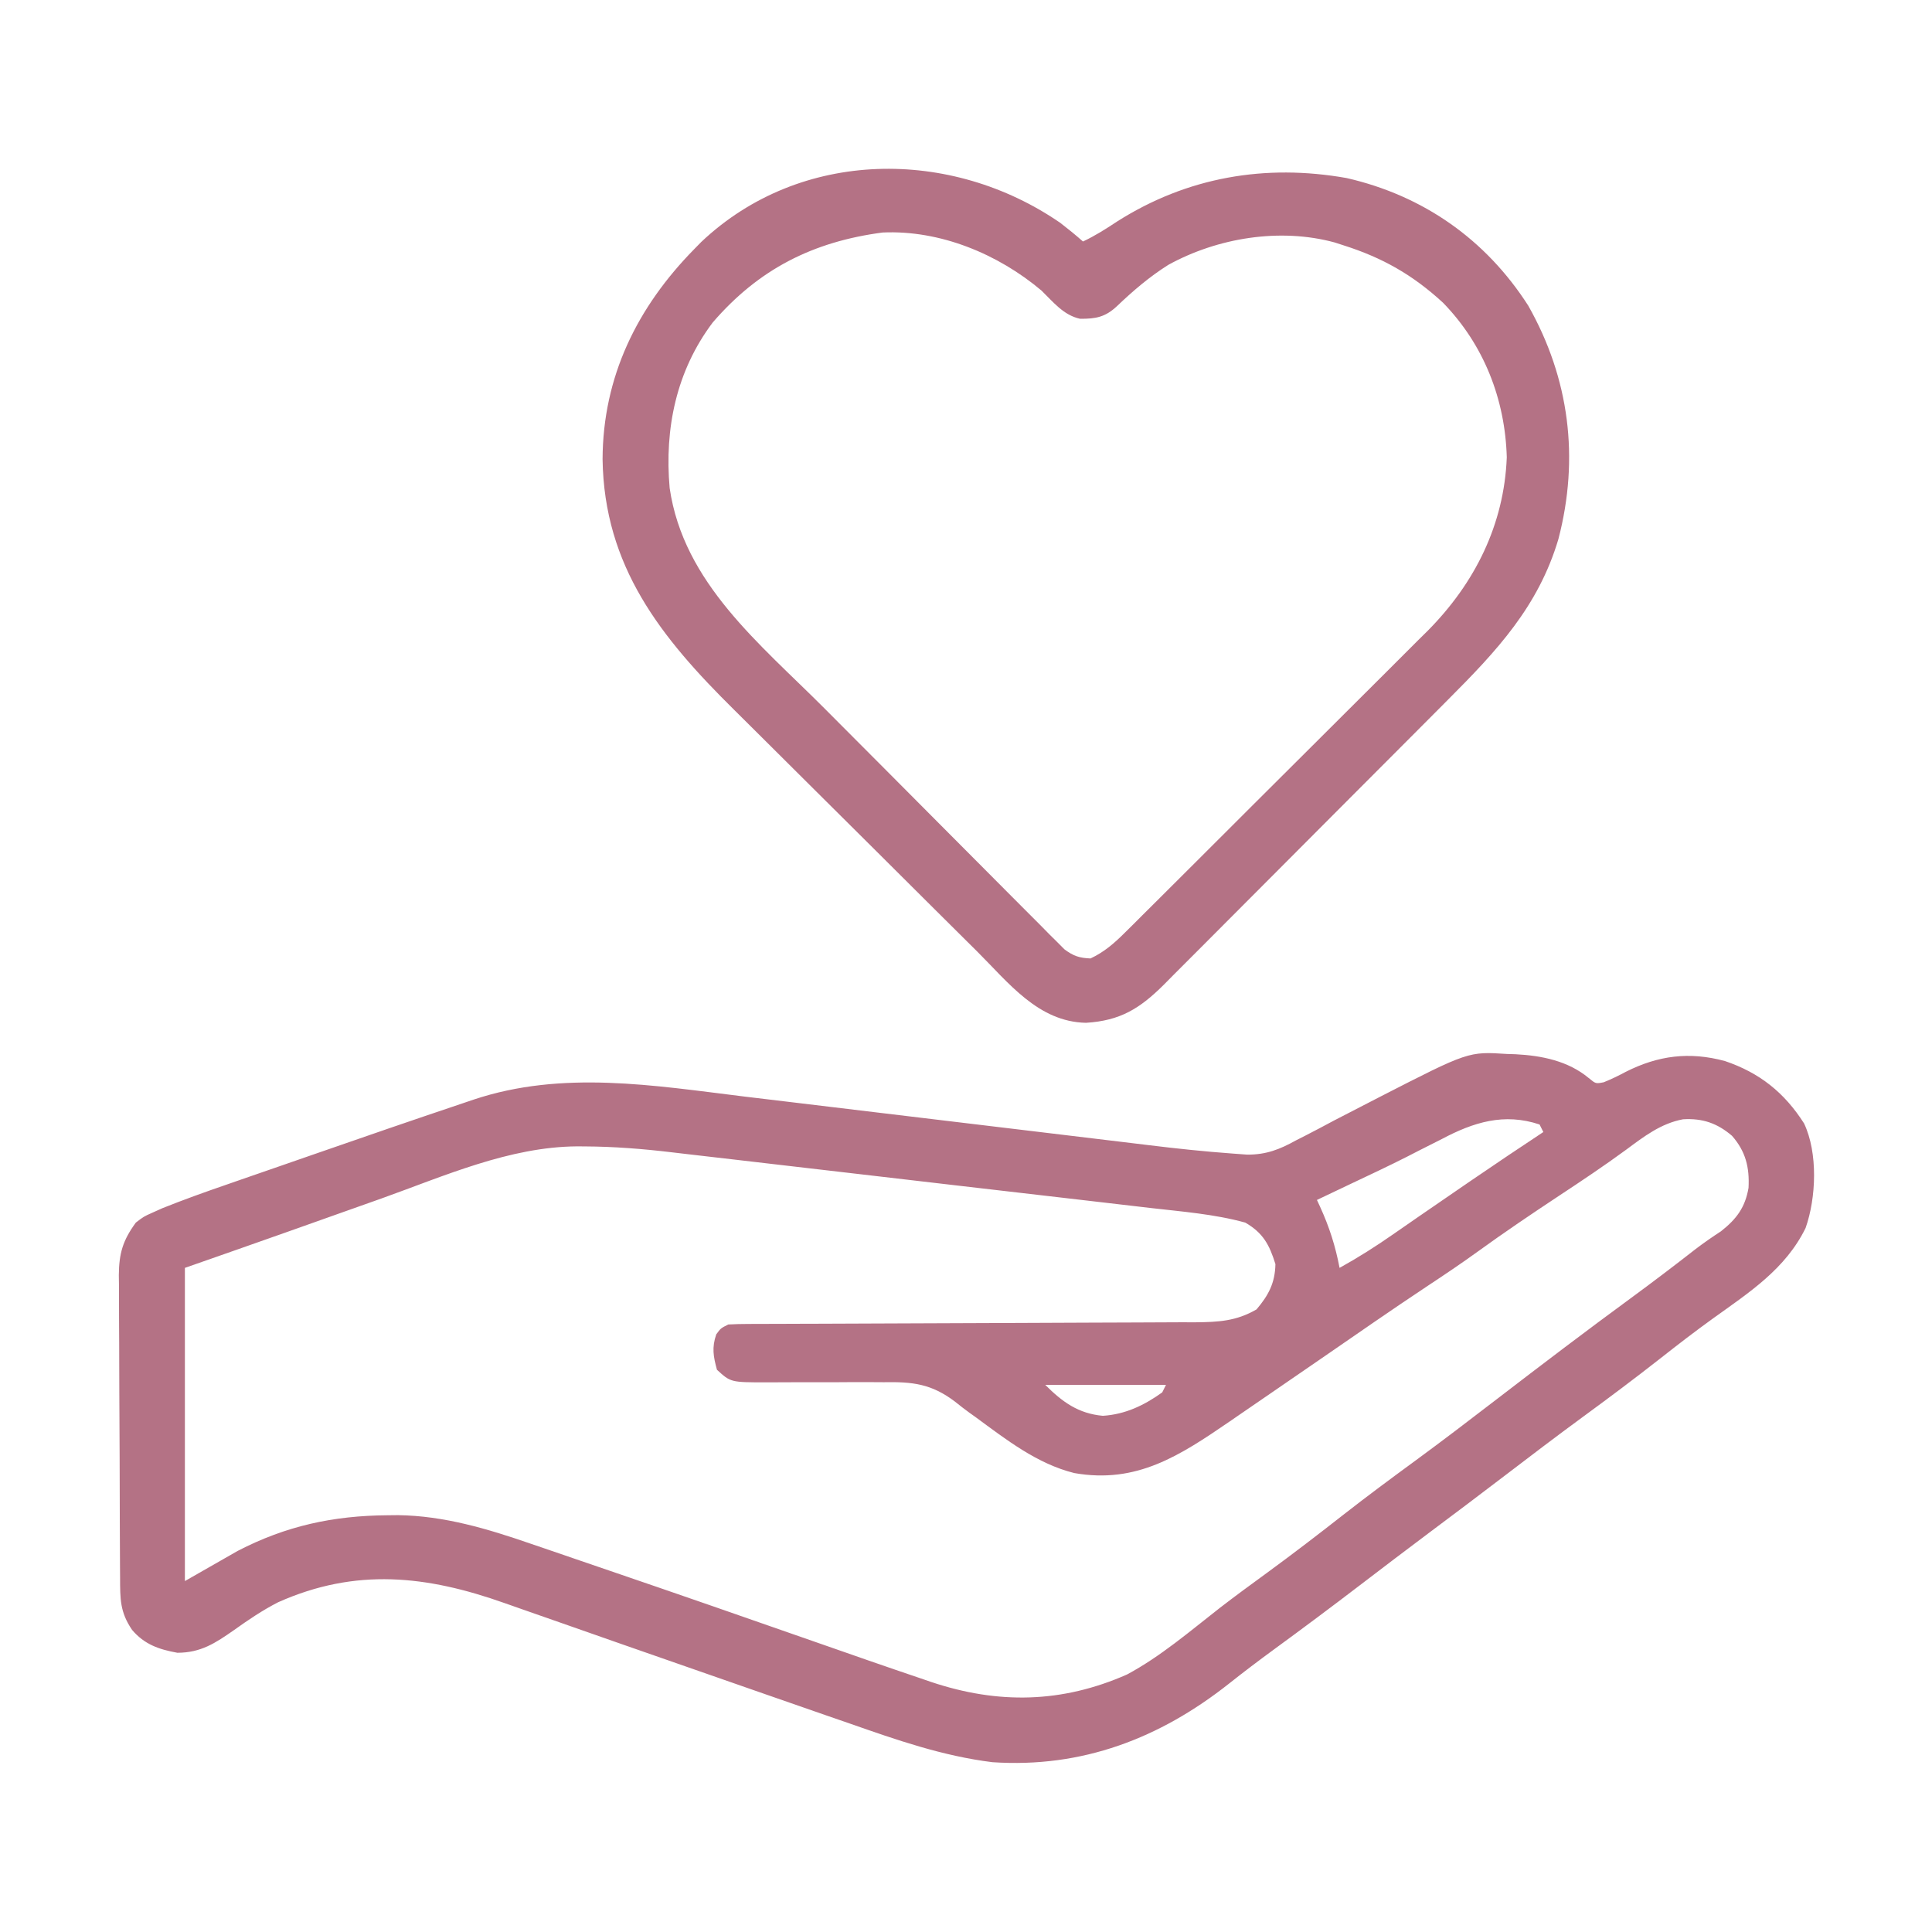 <?xml version="1.0" encoding="utf-8"?>
<svg version="1.1" xmlns="http://www.w3.org/2000/svg" width="512" height="512" xmlns:bx="https://boxy-svg.com" viewBox="0 0 512 512"><defs><bx:export><bx:file format="svg" path="Icon 2.svg"/></bx:export></defs><path d="M0 0 C0.743 0.023 1.487 0.047 2.252 0.071 C9.207 0.431 16.201 1.834 21.664 6.387 C23.515 7.911 23.515 7.911 25.637 7.496 C27.644 6.68 29.53 5.779 31.438 4.75 C40.085 0.37 48.376 -0.659 57.75 1.875 C66.926 4.977 73.512 10.227 78.727 18.418 C82.427 26.251 81.947 38.11 79.125 46.125 C73.819 56.971 64.23 63.164 54.695 70.012 C49.91 73.454 45.256 77.041 40.625 80.688 C33.823 86.024 26.916 91.194 19.939 96.299 C13.072 101.334 6.296 106.483 -0.468 111.656 C-7.232 116.826 -14.035 121.942 -20.853 127.041 C-26.909 131.574 -32.928 136.155 -38.938 140.75 C-46.485 146.52 -54.092 152.202 -61.763 157.807 C-65.768 160.74 -69.717 163.72 -73.603 166.808 C-92.031 181.397 -112.625 189.278 -136.375 187.688 C-149.538 186.059 -161.727 181.804 -174.188 177.438 C-176.26 176.721 -178.333 176.005 -180.406 175.29 C-185.708 173.458 -191.006 171.612 -196.302 169.761 C-199.247 168.732 -202.192 167.706 -205.139 166.68 C-214.088 163.565 -223.034 160.444 -231.98 157.32 C-233.266 156.872 -233.266 156.872 -234.578 156.414 C-238.962 154.883 -243.345 153.347 -247.725 151.804 C-252.075 150.271 -256.428 148.75 -260.785 147.235 C-262.397 146.673 -264.008 146.106 -265.618 145.535 C-286.281 138.208 -305.08 136.113 -325.664 145.301 C-329.819 147.426 -333.582 149.981 -337.375 152.688 C-342.295 156.124 -346.162 158.688 -352.375 158.688 C-357.266 157.8 -361.105 156.481 -364.375 152.625 C-367.611 147.873 -367.535 144.382 -367.552 138.759 C-367.559 137.834 -367.565 136.908 -367.572 135.955 C-367.592 132.883 -367.603 129.811 -367.613 126.738 C-367.617 125.69 -367.621 124.641 -367.626 123.561 C-367.647 118.009 -367.661 112.457 -367.67 106.906 C-367.681 101.173 -367.716 95.441 -367.755 89.709 C-367.781 85.301 -367.79 80.892 -367.793 76.483 C-367.798 74.371 -367.81 72.258 -367.828 70.145 C-367.853 67.184 -367.852 64.224 -367.845 61.263 C-367.864 59.959 -367.864 59.959 -367.884 58.629 C-367.834 52.831 -366.826 49.401 -363.375 44.688 C-361.286 43.087 -361.286 43.087 -358.995 42.064 C-358.112 41.668 -357.229 41.273 -356.32 40.865 C-350.754 38.639 -345.129 36.617 -339.461 34.668 C-338.12 34.202 -336.779 33.735 -335.439 33.267 C-331.922 32.043 -328.403 30.827 -324.883 29.612 C-322.076 28.642 -319.272 27.666 -316.468 26.69 C-303.259 22.092 -290.035 17.538 -276.777 13.082 C-275.814 12.756 -274.851 12.43 -273.859 12.094 C-250.343 4.245 -226.139 8.343 -202.08 11.289 C-197.894 11.799 -193.706 12.296 -189.519 12.793 C-181.601 13.736 -173.684 14.69 -165.768 15.648 C-151.603 17.362 -137.437 19.06 -123.27 20.751 C-118.315 21.343 -113.361 21.94 -108.408 22.541 C-105.311 22.917 -102.214 23.288 -99.117 23.659 C-97.699 23.83 -96.282 24.002 -94.865 24.176 C-87.497 25.079 -80.127 25.856 -72.723 26.393 C-71.438 26.487 -70.153 26.582 -68.829 26.679 C-63.782 26.691 -60.225 25.292 -55.879 22.875 C-55.076 22.468 -54.274 22.062 -53.447 21.643 C-50.925 20.358 -48.432 19.026 -45.938 17.688 C-42.632 15.967 -39.318 14.265 -36.004 12.562 C-35.198 12.146 -34.391 11.73 -33.56 11.3 C-10.223 -0.66 -10.223 -0.66 0 0 Z M-17.312 22.562 C-19.302 23.567 -21.291 24.571 -23.281 25.574 C-24.283 26.089 -25.284 26.604 -26.316 27.134 C-31.267 29.648 -36.291 32.007 -41.312 34.375 C-43.072 35.212 -44.831 36.049 -46.59 36.887 C-47.852 37.487 -49.113 38.087 -50.375 38.688 C-49.964 39.574 -49.964 39.574 -49.544 40.478 C-47.087 45.868 -45.481 50.88 -44.375 56.688 C-39.431 53.943 -34.758 50.987 -30.125 47.75 C-28.719 46.776 -27.313 45.802 -25.906 44.828 C-25.171 44.318 -24.437 43.808 -23.68 43.283 C-19.671 40.508 -15.649 37.753 -11.625 35 C-10.427 34.18 -10.427 34.18 -9.205 33.343 C-2.961 29.075 3.314 24.857 9.625 20.688 C9.13 19.698 9.13 19.698 8.625 18.688 C-0.794 15.548 -8.899 18.094 -17.312 22.562 Z M31.602 25.352 C25.789 29.608 19.828 33.601 13.812 37.562 C6.525 42.388 -0.705 47.262 -7.784 52.389 C-12.114 55.522 -16.536 58.492 -20.996 61.438 C-30.515 67.746 -39.885 74.284 -49.292 80.758 C-51.898 82.551 -54.505 84.342 -57.113 86.133 C-58.758 87.264 -60.403 88.395 -62.047 89.527 C-64.946 91.521 -67.848 93.511 -70.75 95.5 C-72.105 96.434 -72.105 96.434 -73.488 97.386 C-86.646 106.391 -98.097 113.995 -114.688 111.062 C-124.563 108.602 -132.753 102.179 -140.82 96.25 C-141.359 95.866 -141.897 95.483 -142.452 95.087 C-143.751 94.142 -145.025 93.161 -146.274 92.149 C-152.544 87.396 -157.51 86.853 -165.234 86.988 C-166.342 86.982 -167.449 86.975 -168.59 86.968 C-172.102 86.951 -175.613 86.973 -179.125 87 C-182.651 87.011 -186.177 87.014 -189.703 87 C-191.89 86.992 -194.077 87 -196.264 87.026 C-205.737 87.022 -205.737 87.022 -209.375 83.688 C-210.338 80.155 -210.758 77.806 -209.562 74.312 C-208.375 72.688 -208.375 72.688 -206.375 71.688 C-204.63 71.589 -202.881 71.554 -201.132 71.549 C-200.021 71.544 -198.909 71.539 -197.764 71.533 C-195.925 71.531 -195.925 71.531 -194.05 71.53 C-192.076 71.522 -190.101 71.514 -188.126 71.506 C-186 71.499 -183.873 71.493 -181.746 71.488 C-177.313 71.478 -172.879 71.457 -168.445 71.435 C-155.836 71.373 -143.226 71.319 -130.617 71.286 C-123.656 71.268 -116.695 71.239 -109.734 71.198 C-106.051 71.177 -102.368 71.162 -98.685 71.159 C-94.572 71.157 -90.46 71.131 -86.347 71.104 C-85.132 71.107 -83.916 71.11 -82.664 71.113 C-76.489 71.052 -71.767 70.822 -66.375 67.688 C-63.174 63.897 -61.477 60.679 -61.375 55.688 C-62.971 50.544 -64.669 47.391 -69.375 44.688 C-77.55 42.429 -86.163 41.777 -94.561 40.808 C-96.072 40.631 -97.582 40.453 -99.093 40.275 C-103.172 39.796 -107.251 39.322 -111.33 38.85 C-113.888 38.554 -116.445 38.256 -119.002 37.958 C-127.95 36.917 -136.898 35.879 -145.846 34.846 C-154.145 33.888 -162.442 32.919 -170.739 31.946 C-177.896 31.106 -185.054 30.275 -192.213 29.449 C-196.473 28.957 -200.734 28.462 -204.993 27.96 C-209.006 27.487 -213.021 27.023 -217.036 26.566 C-218.496 26.399 -219.954 26.228 -221.413 26.053 C-229.073 25.139 -236.653 24.539 -244.369 24.501 C-245.049 24.496 -245.729 24.491 -246.429 24.486 C-264.348 24.599 -281.619 32.335 -298.259 38.289 C-301.559 39.468 -304.864 40.635 -308.168 41.803 C-313.075 43.538 -317.98 45.281 -322.882 47.029 C-332.036 50.277 -341.207 53.479 -350.375 56.688 C-350.375 84.078 -350.375 111.468 -350.375 139.688 C-345.755 137.048 -341.135 134.407 -336.375 131.688 C-323.56 125.054 -311.038 122.35 -296.688 122.25 C-295.775 122.24 -294.862 122.23 -293.921 122.219 C-281.689 122.373 -270.09 125.857 -258.613 129.828 C-257.44 130.227 -256.266 130.627 -255.056 131.038 C-251.913 132.109 -248.772 133.187 -245.632 134.269 C-243.009 135.171 -240.384 136.067 -237.758 136.963 C-219.621 143.153 -201.52 149.446 -183.431 155.777 C-174.07 159.053 -164.709 162.326 -155.312 165.5 C-154.415 165.808 -153.518 166.116 -152.593 166.433 C-134.813 172.377 -117.902 172.039 -100.688 164.438 C-91.782 159.659 -84.004 152.959 -76.063 146.763 C-71.993 143.621 -67.843 140.591 -63.688 137.562 C-56.739 132.479 -49.92 127.252 -43.146 121.939 C-36.987 117.125 -30.713 112.481 -24.406 107.863 C-17.074 102.488 -9.855 96.974 -2.648 91.434 C9.152 82.369 20.993 73.37 32.997 64.575 C38.716 60.378 44.356 56.09 49.949 51.727 C52.15 50.049 54.372 48.511 56.688 47 C60.805 43.759 63.106 40.704 64.004 35.484 C64.29 30.055 63.25 25.815 59.625 21.688 C55.747 18.369 51.838 16.994 46.648 17.312 C40.805 18.396 36.287 21.874 31.602 25.352 Z M-122.375 87.688 C-117.858 92.204 -113.622 95.307 -107.105 95.891 C-101.169 95.516 -96.178 93.129 -91.375 89.688 C-91.045 89.028 -90.715 88.368 -90.375 87.688 C-100.935 87.688 -111.495 87.688 -122.375 87.688 Z " transform="translate(399.375,279.312)" style="fill: rgb(180, 114, 133);"/><path d="M0 0 C2.055 1.588 4.051 3.2 5.992 4.926 C9.211 3.41 12.093 1.58 15.055 -0.387 C33.6 -12.149 54.305 -15.711 75.867 -11.887 C96.185 -7.23 112.751 4.387 123.992 21.926 C134.916 41.229 137.58 62.326 131.988 83.777 C126.68 101.677 115.611 113.45 102.712 126.367 C101.833 127.251 100.954 128.135 100.048 129.046 C97.668 131.438 95.285 133.828 92.902 136.216 C91.408 137.713 89.916 139.209 88.423 140.706 C83.741 145.402 79.056 150.096 74.369 154.788 C68.979 160.182 63.596 165.583 58.219 170.989 C54.042 175.188 49.86 179.38 45.673 183.568 C43.18 186.062 40.689 188.559 38.204 191.061 C35.439 193.846 32.662 196.619 29.884 199.39 C29.069 200.215 28.254 201.039 27.414 201.889 C21.032 208.224 15.882 211.414 6.797 211.98 C-5.888 211.733 -13.756 201.326 -22.127 193 C-23.438 191.701 -23.438 191.701 -24.776 190.375 C-27.647 187.529 -30.513 184.679 -33.379 181.828 C-34.374 180.838 -35.37 179.848 -36.365 178.858 C-40.51 174.735 -44.653 170.61 -48.793 166.481 C-54.683 160.608 -60.581 154.743 -66.491 148.89 C-70.671 144.749 -74.841 140.598 -79.004 136.44 C-81.479 133.969 -83.958 131.502 -86.448 129.045 C-105.863 109.874 -120.913 91.067 -121.32 62.613 C-121.226 40.73 -112.173 22.356 -97.008 6.926 C-96.394 6.299 -95.781 5.673 -95.148 5.027 C-68.832 -19.827 -28.915 -19.94 0 0 Z M-92.141 26.402 C-101.789 39.226 -104.941 54.511 -103.543 70.254 C-99.864 95.497 -79.528 111.58 -62.516 128.656 C-61.594 129.582 -60.673 130.507 -59.723 131.461 C-55.361 135.842 -50.996 140.221 -46.629 144.597 C-41.609 149.627 -36.598 154.664 -31.594 159.709 C-27.702 163.63 -23.803 167.544 -19.899 171.452 C-17.575 173.778 -15.255 176.109 -12.942 178.445 C-10.372 181.04 -7.789 183.621 -5.204 186.2 C-4.444 186.972 -3.685 187.745 -2.902 188.54 C-2.196 189.24 -1.49 189.939 -0.762 190.659 C-0.154 191.27 0.454 191.88 1.08 192.509 C3.481 194.288 5.002 194.8 7.992 194.926 C11.577 193.242 14.21 190.961 17.001 188.184 C17.764 187.43 18.526 186.676 19.312 185.9 C20.133 185.077 20.955 184.254 21.802 183.406 C22.679 182.536 23.556 181.666 24.46 180.769 C26.859 178.386 29.253 175.998 31.644 173.608 C33.143 172.111 34.642 170.616 36.143 169.121 C41.388 163.894 46.629 158.661 51.864 153.424 C56.725 148.563 61.596 143.712 66.474 138.867 C70.675 134.692 74.868 130.509 79.055 126.321 C81.549 123.826 84.047 121.334 86.552 118.85 C89.354 116.071 92.139 113.277 94.923 110.48 C96.15 109.27 96.15 109.27 97.402 108.036 C109.863 95.439 117.607 79.946 118.305 62.113 C117.866 46.699 112.21 32.262 101.43 21.172 C93.423 13.794 85.372 9.213 74.992 5.926 C74.234 5.68 73.476 5.433 72.695 5.18 C58.21 1.232 41.642 3.942 28.617 11.113 C23.589 14.28 19.245 18.008 14.953 22.105 C11.895 24.944 9.399 25.448 5.203 25.402 C0.837 24.461 -1.902 20.946 -5.008 17.926 C-16.512 8.238 -31.846 1.855 -47.105 2.543 C-65.602 4.983 -79.949 12.245 -92.141 26.402 Z " transform="translate(281.008,59.074)" style="fill: rgb(180, 114, 133);"/></svg>